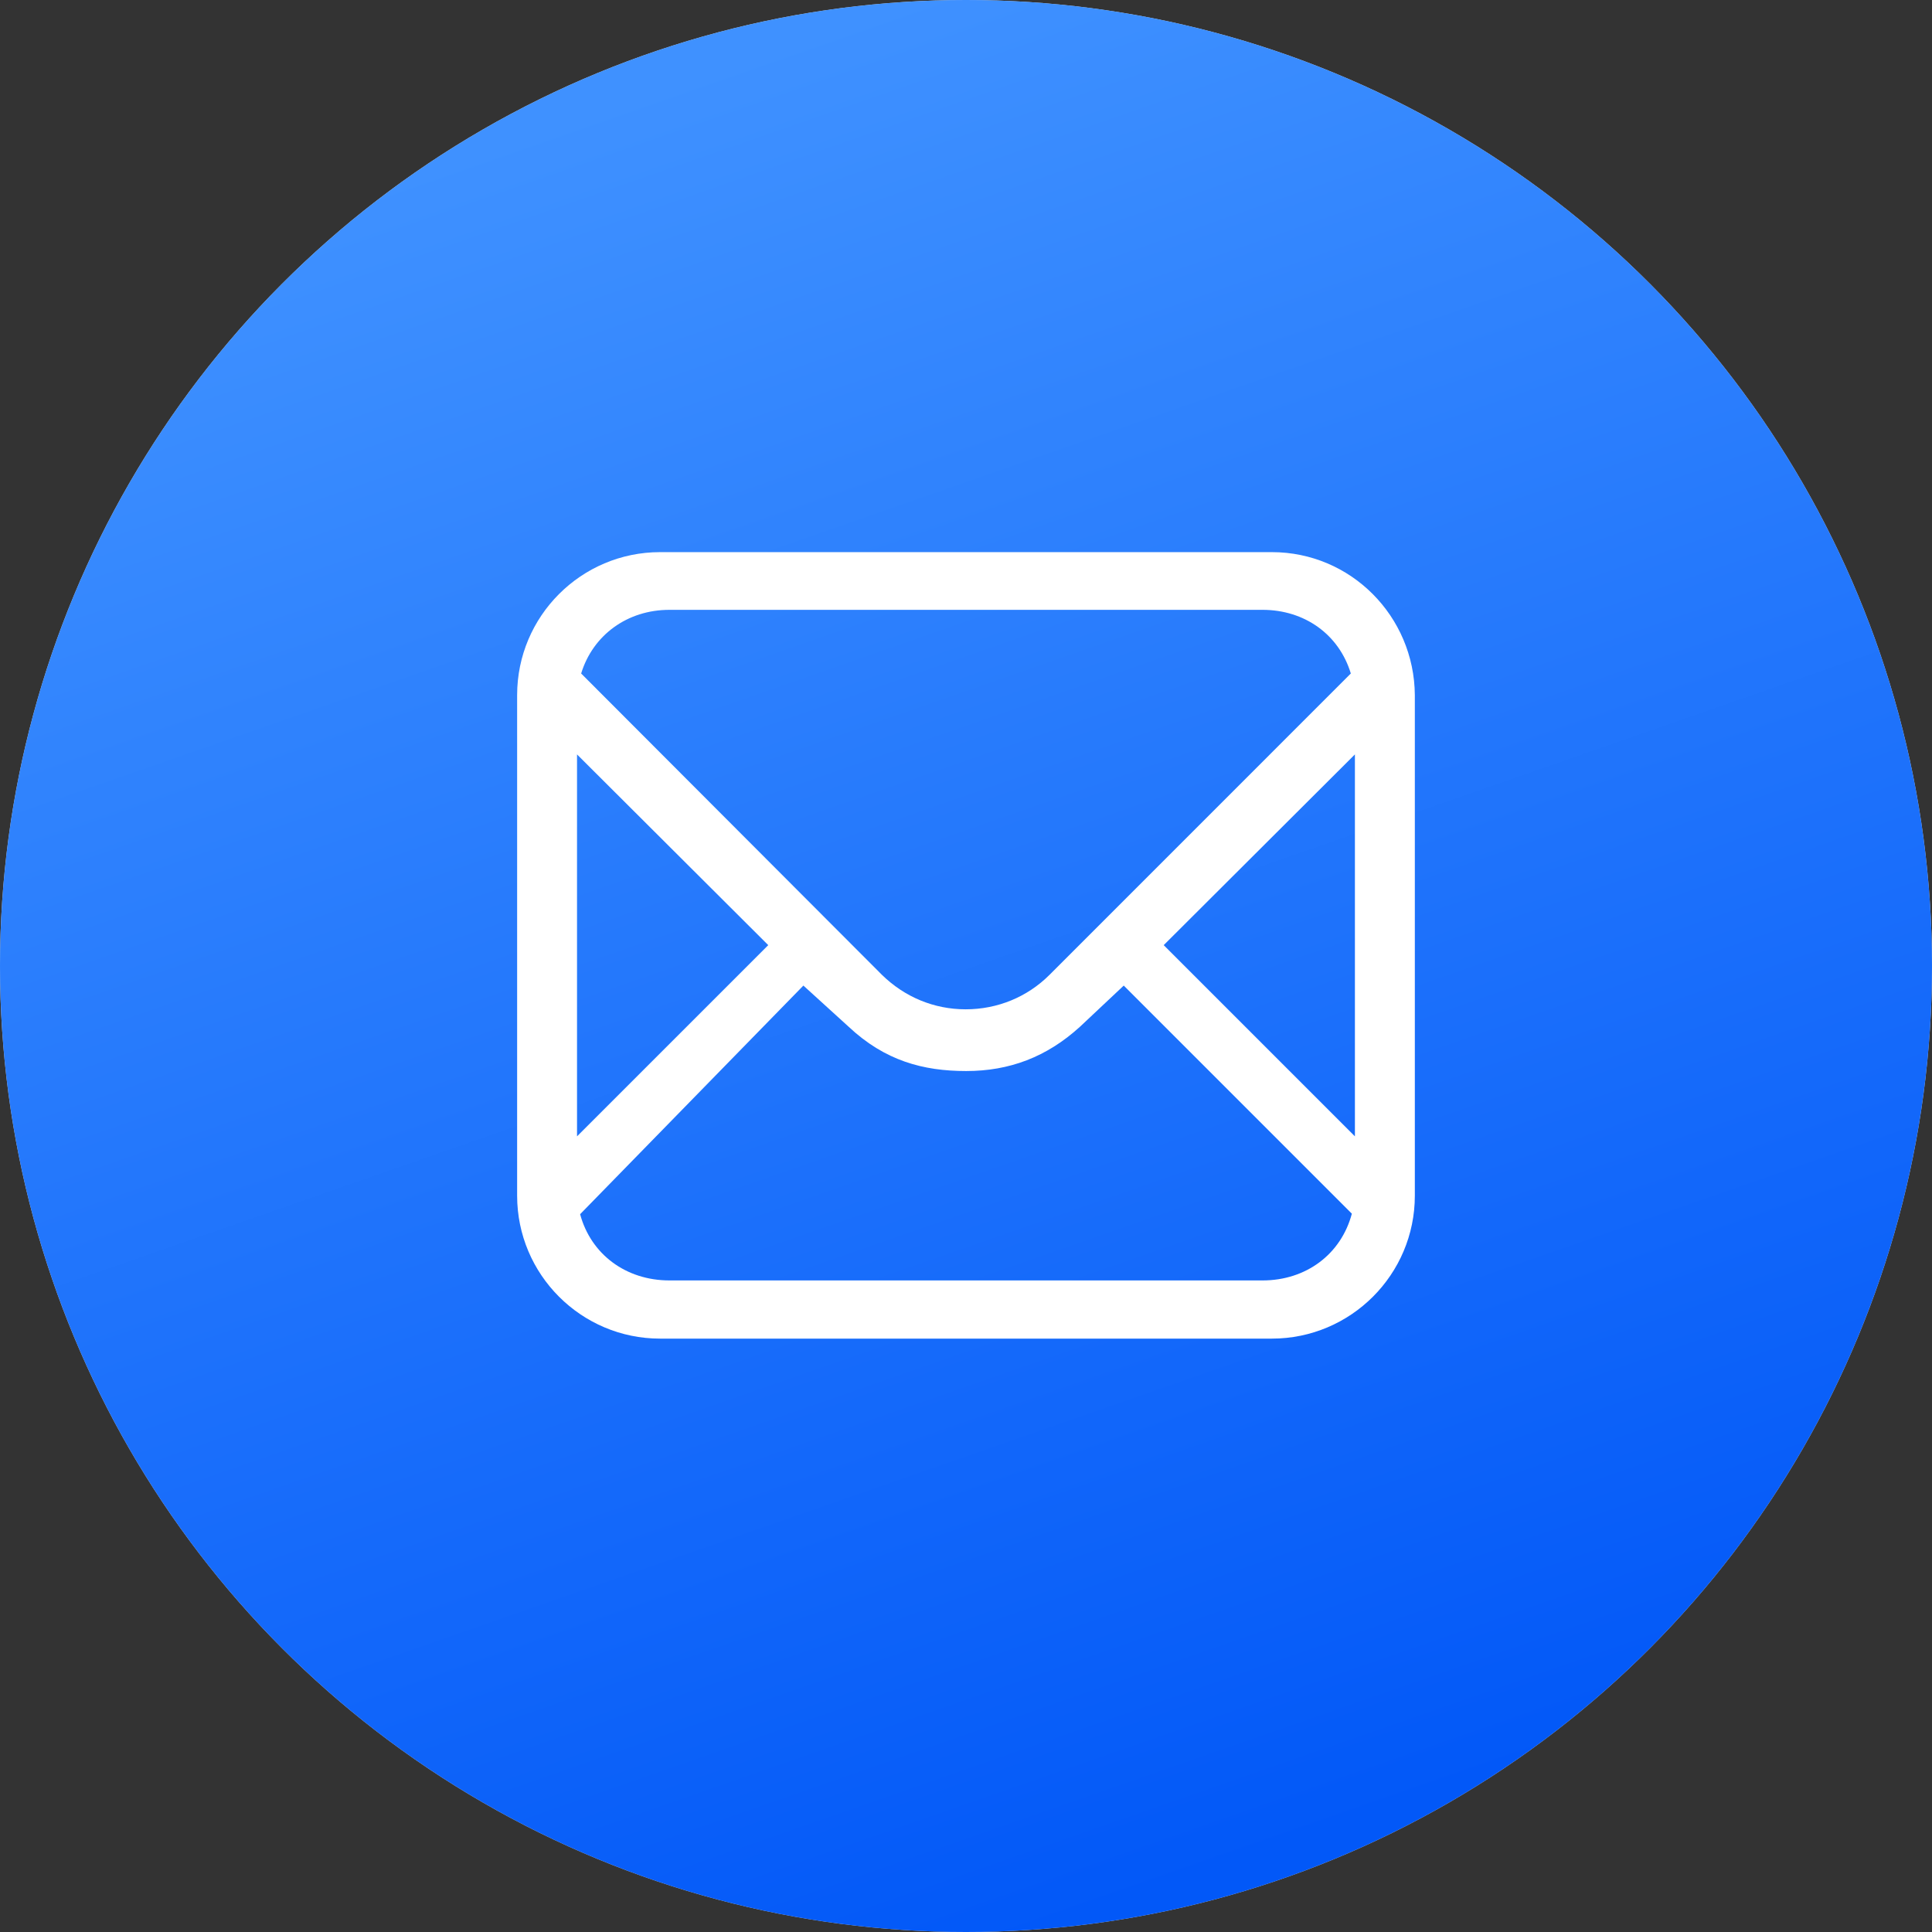 <svg width="60" height="60" viewBox="0 0 60 60" fill="none" xmlns="http://www.w3.org/2000/svg">
<rect x="0" y="0" width="60" height="60" fill="#333333" stroke="none"/>
<g id="Emails &#38; Archives">
<g id="Ellipse 1605">
<circle cx="30" cy="30" r="30" fill="#D9D9D9"/>
<circle cx="30" cy="30" r="30" fill="url(#paint0_linear_725_3642)"/>
</g>
<path id="Vector" d="M39.498 17.147H20.5C18.05 17.147 16.06 19.137 16.06 21.588V37.132C16.06 39.582 18.05 41.572 20.5 41.572H39.498C41.949 41.572 43.939 39.582 43.939 37.132V21.588C43.922 19.137 41.949 17.147 39.498 17.147ZM17.92 35.29V23.429L23.859 29.352L17.92 35.29ZM32.591 30.277C31.905 30.962 30.98 31.345 29.991 31.345C29.003 31.345 28.094 30.962 27.392 30.277L18.048 20.916C18.415 19.721 19.483 18.939 20.791 18.939H39.208C40.516 18.939 41.584 19.704 41.951 20.916L32.591 30.277ZM24.95 30.608L26.355 31.886C27.48 32.942 28.668 33.262 30.007 33.262C31.346 33.262 32.505 32.829 33.54 31.886L34.899 30.608L41.983 37.692C41.648 38.951 40.563 39.765 39.208 39.765H20.791C19.435 39.765 18.351 38.951 18.016 37.708L24.95 30.608ZM42.078 23.429V35.29L36.14 29.352L42.078 23.429Z" fill="white"/>
</g>
<defs>
<linearGradient id="paint0_linear_725_3642" x1="13.404" y1="5.106" x2="32.553" y2="60" gradientUnits="userSpaceOnUse">
<stop stop-color="#3F91FF"/>
<stop offset="1" stop-color="#0258F8"/>
</linearGradient>
</defs>
</svg>
